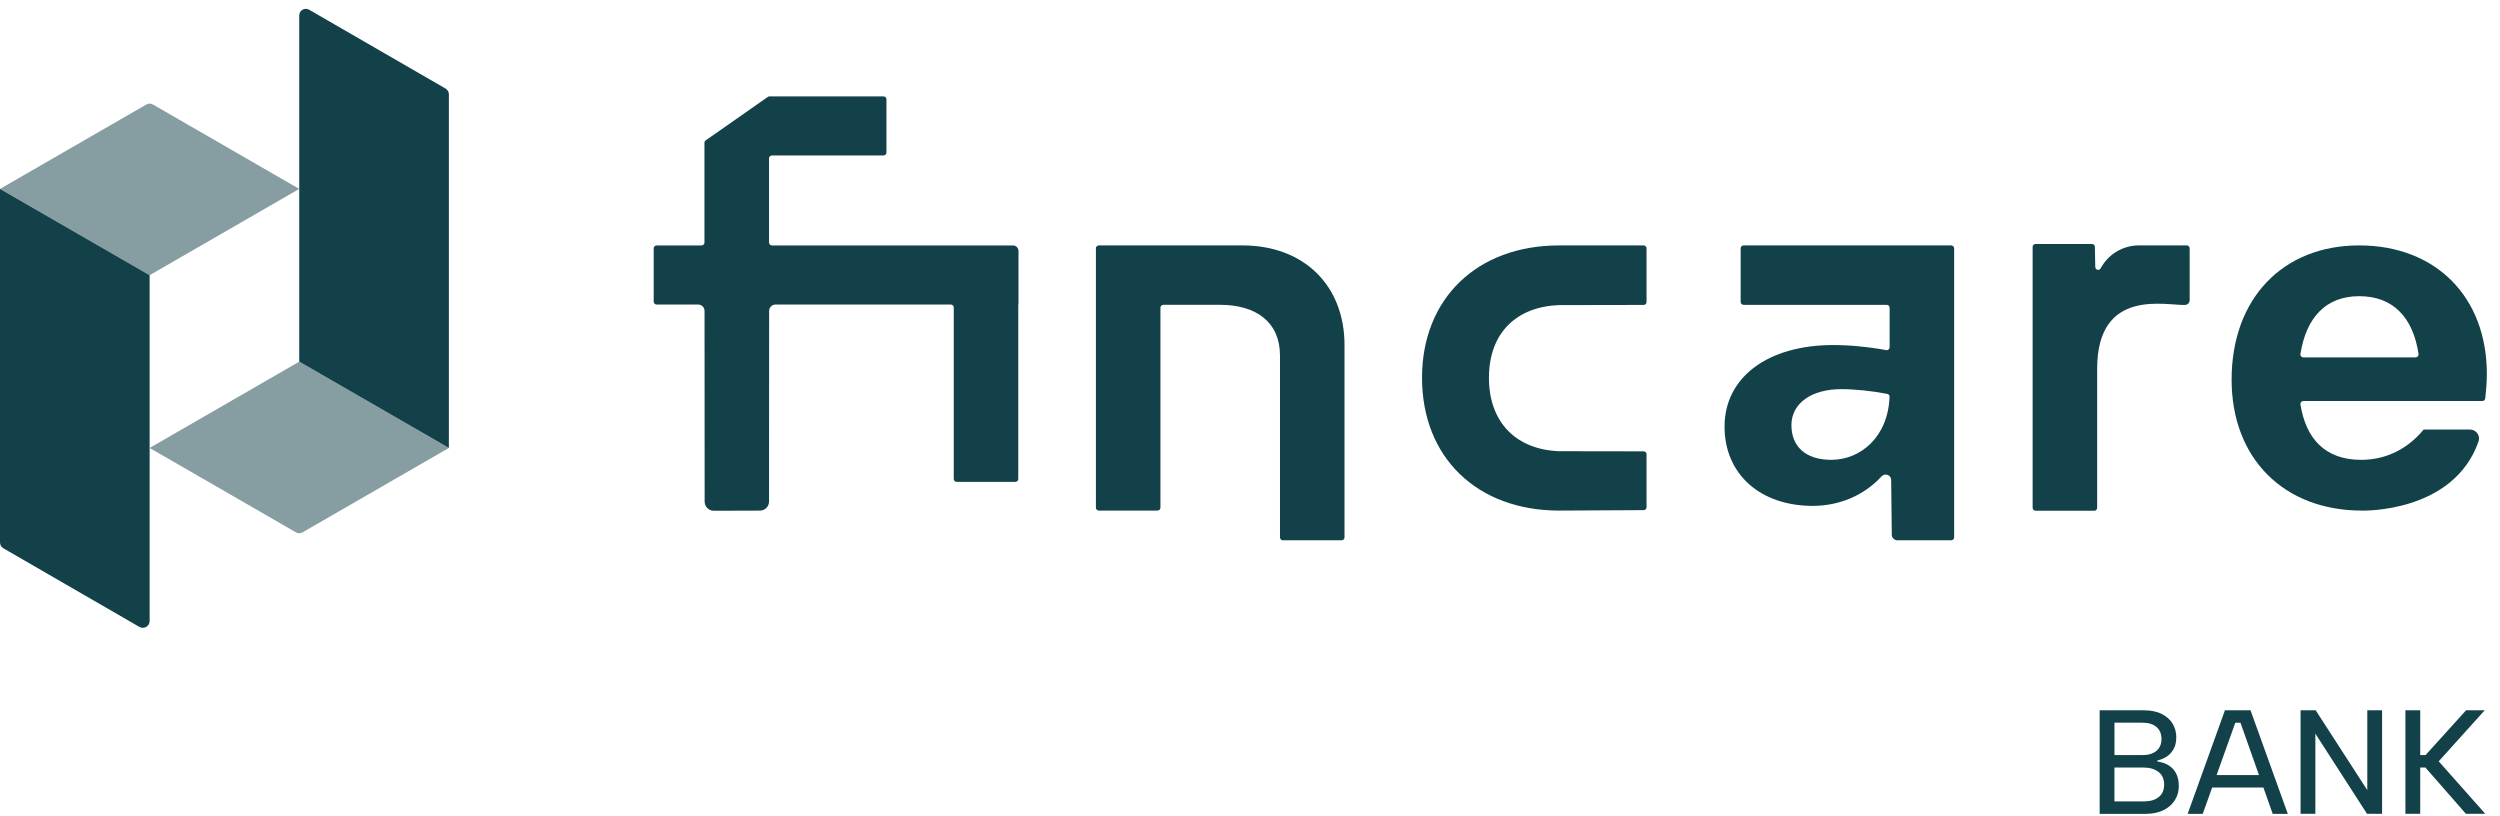 <svg xmlns="http://www.w3.org/2000/svg" width="190" height="62" viewBox="0 0 190 62" fill="none"><path d="M159.574 61.852V53.982H162.914C163.469 53.982 163.93 54.076 164.297 54.263C164.664 54.45 164.94 54.697 165.123 55.005C165.306 55.313 165.398 55.654 165.398 56.029C165.398 56.381 165.333 56.677 165.201 56.917C165.07 57.157 164.897 57.349 164.684 57.491C164.471 57.633 164.228 57.735 163.959 57.794V57.874C164.281 57.919 164.563 58.014 164.808 58.161C165.05 58.307 165.242 58.511 165.381 58.774C165.52 59.036 165.59 59.363 165.59 59.752C165.59 60.142 165.489 60.497 165.286 60.819C165.084 61.141 164.793 61.394 164.414 61.579C164.035 61.762 163.577 61.854 163.038 61.854H159.574V61.852ZM164.274 56.162C164.274 55.78 164.149 55.478 163.898 55.257C163.646 55.035 163.285 54.924 162.813 54.924H160.7V57.387H162.825C163.282 57.387 163.638 57.278 163.893 57.061C164.146 56.845 164.274 56.545 164.274 56.162ZM160.698 60.907H162.935C163.415 60.907 163.791 60.797 164.065 60.575C164.339 60.354 164.475 60.037 164.475 59.626C164.475 59.205 164.331 58.885 164.042 58.664C163.754 58.444 163.374 58.332 162.901 58.332H160.697V60.907H160.698Z" fill="#134149"></path><path d="M170.276 54.926H169.883L167.409 61.852H166.262L169.095 53.982H171.039L173.873 61.852H172.726L170.276 54.926ZM167.712 58.906H172.3V59.85H167.712V58.906Z" fill="#134149"></path><path d="M181.039 53.98V61.851H179.893L175.968 55.756V61.851H174.844V53.98H175.991L179.915 60.053V53.98H181.039Z" fill="#134149"></path><path d="M182.812 53.98H183.937V57.387H184.341L187.423 53.98H188.839L185.342 57.86L188.883 61.851H187.41L184.33 58.331H183.937V61.851H182.812V53.98Z" fill="#134149"></path><path d="M0 41.222V14.357L11.372 20.916V47.192C11.372 47.594 10.937 47.845 10.589 47.643L0.261 41.673C0.101 41.581 0 41.408 0 41.222Z" fill="#134149"></path><path opacity="0.51" d="M0 14.357L11.121 7.943C11.276 7.853 11.467 7.853 11.622 7.943L22.743 14.357L11.371 20.916L0 14.357Z" fill="#134149"></path><path d="M34.114 7.166V34.044L22.742 27.485V1.171C22.742 0.786 23.16 0.545 23.493 0.738L33.866 6.733C34.019 6.823 34.114 6.987 34.114 7.166Z" fill="#134149"></path><path opacity="0.51" d="M34.114 34.044L22.993 40.458C22.838 40.548 22.647 40.548 22.492 40.458L11.371 34.044L22.743 27.485L34.114 34.044Z" fill="#134149"></path><path d="M94.43 18.652H83.51C83.388 18.652 83.289 18.751 83.289 18.873V38.583C83.289 38.705 83.388 38.804 83.51 38.804H87.972C88.094 38.804 88.193 38.705 88.193 38.583V23.388C88.193 23.266 88.293 23.167 88.415 23.167H92.737C95.476 23.167 97.279 24.493 97.279 27.016V40.84C97.279 40.962 97.378 41.061 97.5 41.061H101.961C102.083 41.061 102.183 40.962 102.183 40.84V26.223C102.181 21.681 99.081 18.652 94.43 18.652Z" fill="#134149"></path><path d="M124.917 18.652H118.494C112.257 18.652 108.074 22.69 108.074 28.71C108.074 34.766 112.256 38.804 118.494 38.804C118.698 38.804 123.794 38.776 124.92 38.77C125.04 38.77 125.138 38.671 125.138 38.55V34.522C125.138 34.4 125.039 34.301 124.918 34.301L118.495 34.291C115.285 34.174 113.16 32.153 113.16 28.711C113.16 25.268 115.286 23.303 118.495 23.187L124.918 23.175C125.04 23.175 125.138 23.076 125.138 22.954V18.873C125.138 18.751 125.039 18.652 124.917 18.652Z" fill="#134149"></path><path d="M148.292 18.652H132.511C132.389 18.652 132.29 18.751 132.29 18.873V22.947C132.29 23.069 132.389 23.168 132.511 23.168H143.39C143.512 23.168 143.611 23.268 143.611 23.39V26.392C143.611 26.529 143.486 26.633 143.35 26.608C141.96 26.352 140.576 26.224 139.322 26.224C134.347 26.224 131.066 28.676 131.066 32.426C131.066 36.031 133.77 38.447 137.772 38.447C139.772 38.447 141.669 37.658 142.994 36.207C143.251 35.926 143.715 36.093 143.729 36.472L143.776 40.654C143.784 40.881 143.972 41.061 144.2 41.061H148.294C148.416 41.061 148.515 40.962 148.515 40.84V18.872C148.514 18.75 148.414 18.652 148.292 18.652ZM139.175 34.947C137.193 34.947 136.148 33.901 136.148 32.315C136.148 30.657 137.661 29.576 139.933 29.576C140.998 29.576 142.227 29.706 143.432 29.936C143.536 29.956 143.611 30.05 143.607 30.155C143.492 33.214 141.402 34.947 139.175 34.947Z" fill="#134149"></path><path d="M166.193 18.65H162.558C161.308 18.65 160.206 19.35 159.649 20.395C159.543 20.591 159.247 20.517 159.241 20.295L159.211 18.757C159.208 18.638 159.111 18.543 158.99 18.543H154.702C154.58 18.543 154.48 18.642 154.48 18.764V38.596C154.48 38.718 154.58 38.817 154.702 38.817H159.163C159.285 38.817 159.384 38.718 159.384 38.596V28.027C159.384 21.804 164.686 23.255 166.081 23.173C166.27 23.161 166.415 23.004 166.415 22.815V18.875C166.413 18.75 166.315 18.65 166.193 18.65Z" fill="#134149"></path><path d="M179.3 18.651C173.46 18.651 169.602 22.724 169.602 28.853C169.602 34.839 173.567 38.805 179.516 38.805C179.516 38.805 186.458 39.012 188.37 33.549C188.525 33.106 188.182 32.642 187.713 32.642H184.207L184.203 32.639C184.203 32.639 184.202 32.64 184.202 32.642H184.199L184.2 32.643C183.046 34.047 181.427 34.947 179.447 34.947C176.689 34.947 175.248 33.323 174.833 30.733C174.812 30.598 174.919 30.477 175.055 30.477H188.66C188.772 30.477 188.867 30.393 188.88 30.281C188.944 29.729 189.001 29.032 189.001 28.422C188.999 22.546 185.104 18.651 179.3 18.651ZM183.588 27.16H175.052C174.916 27.16 174.809 27.038 174.832 26.904C175.279 24.107 176.781 22.51 179.302 22.51C181.857 22.51 183.392 24.108 183.81 26.907C183.83 27.039 183.723 27.16 183.588 27.16Z" fill="#134149"></path><path d="M58.667 11.815H67.15C67.272 11.815 67.371 11.715 67.371 11.593V7.547C67.371 7.425 67.272 7.325 67.15 7.325H58.48C58.442 7.325 58.403 7.335 58.369 7.355L53.648 10.658C53.58 10.698 53.538 10.77 53.538 10.85V18.432C53.538 18.554 53.438 18.653 53.316 18.653H49.901C49.779 18.653 49.68 18.753 49.68 18.875V22.923C49.68 23.045 49.779 23.144 49.901 23.144H53.059C53.326 23.144 53.542 23.36 53.545 23.626L53.553 38.128C53.557 38.511 53.868 38.819 54.252 38.818L57.753 38.807C58.139 38.806 58.452 38.491 58.447 38.105L58.454 23.634C58.453 23.364 58.67 23.146 58.94 23.146H72.264C72.386 23.146 72.485 23.245 72.485 23.367V36.402C72.485 36.524 72.585 36.623 72.707 36.623H77.168C77.29 36.623 77.389 36.524 77.389 36.402V23.147H77.405V19.072C77.405 18.841 77.218 18.653 76.986 18.653H58.667C58.545 18.653 58.446 18.554 58.446 18.432V12.036C58.446 11.914 58.545 11.815 58.667 11.815Z" fill="#134149"></path></svg>